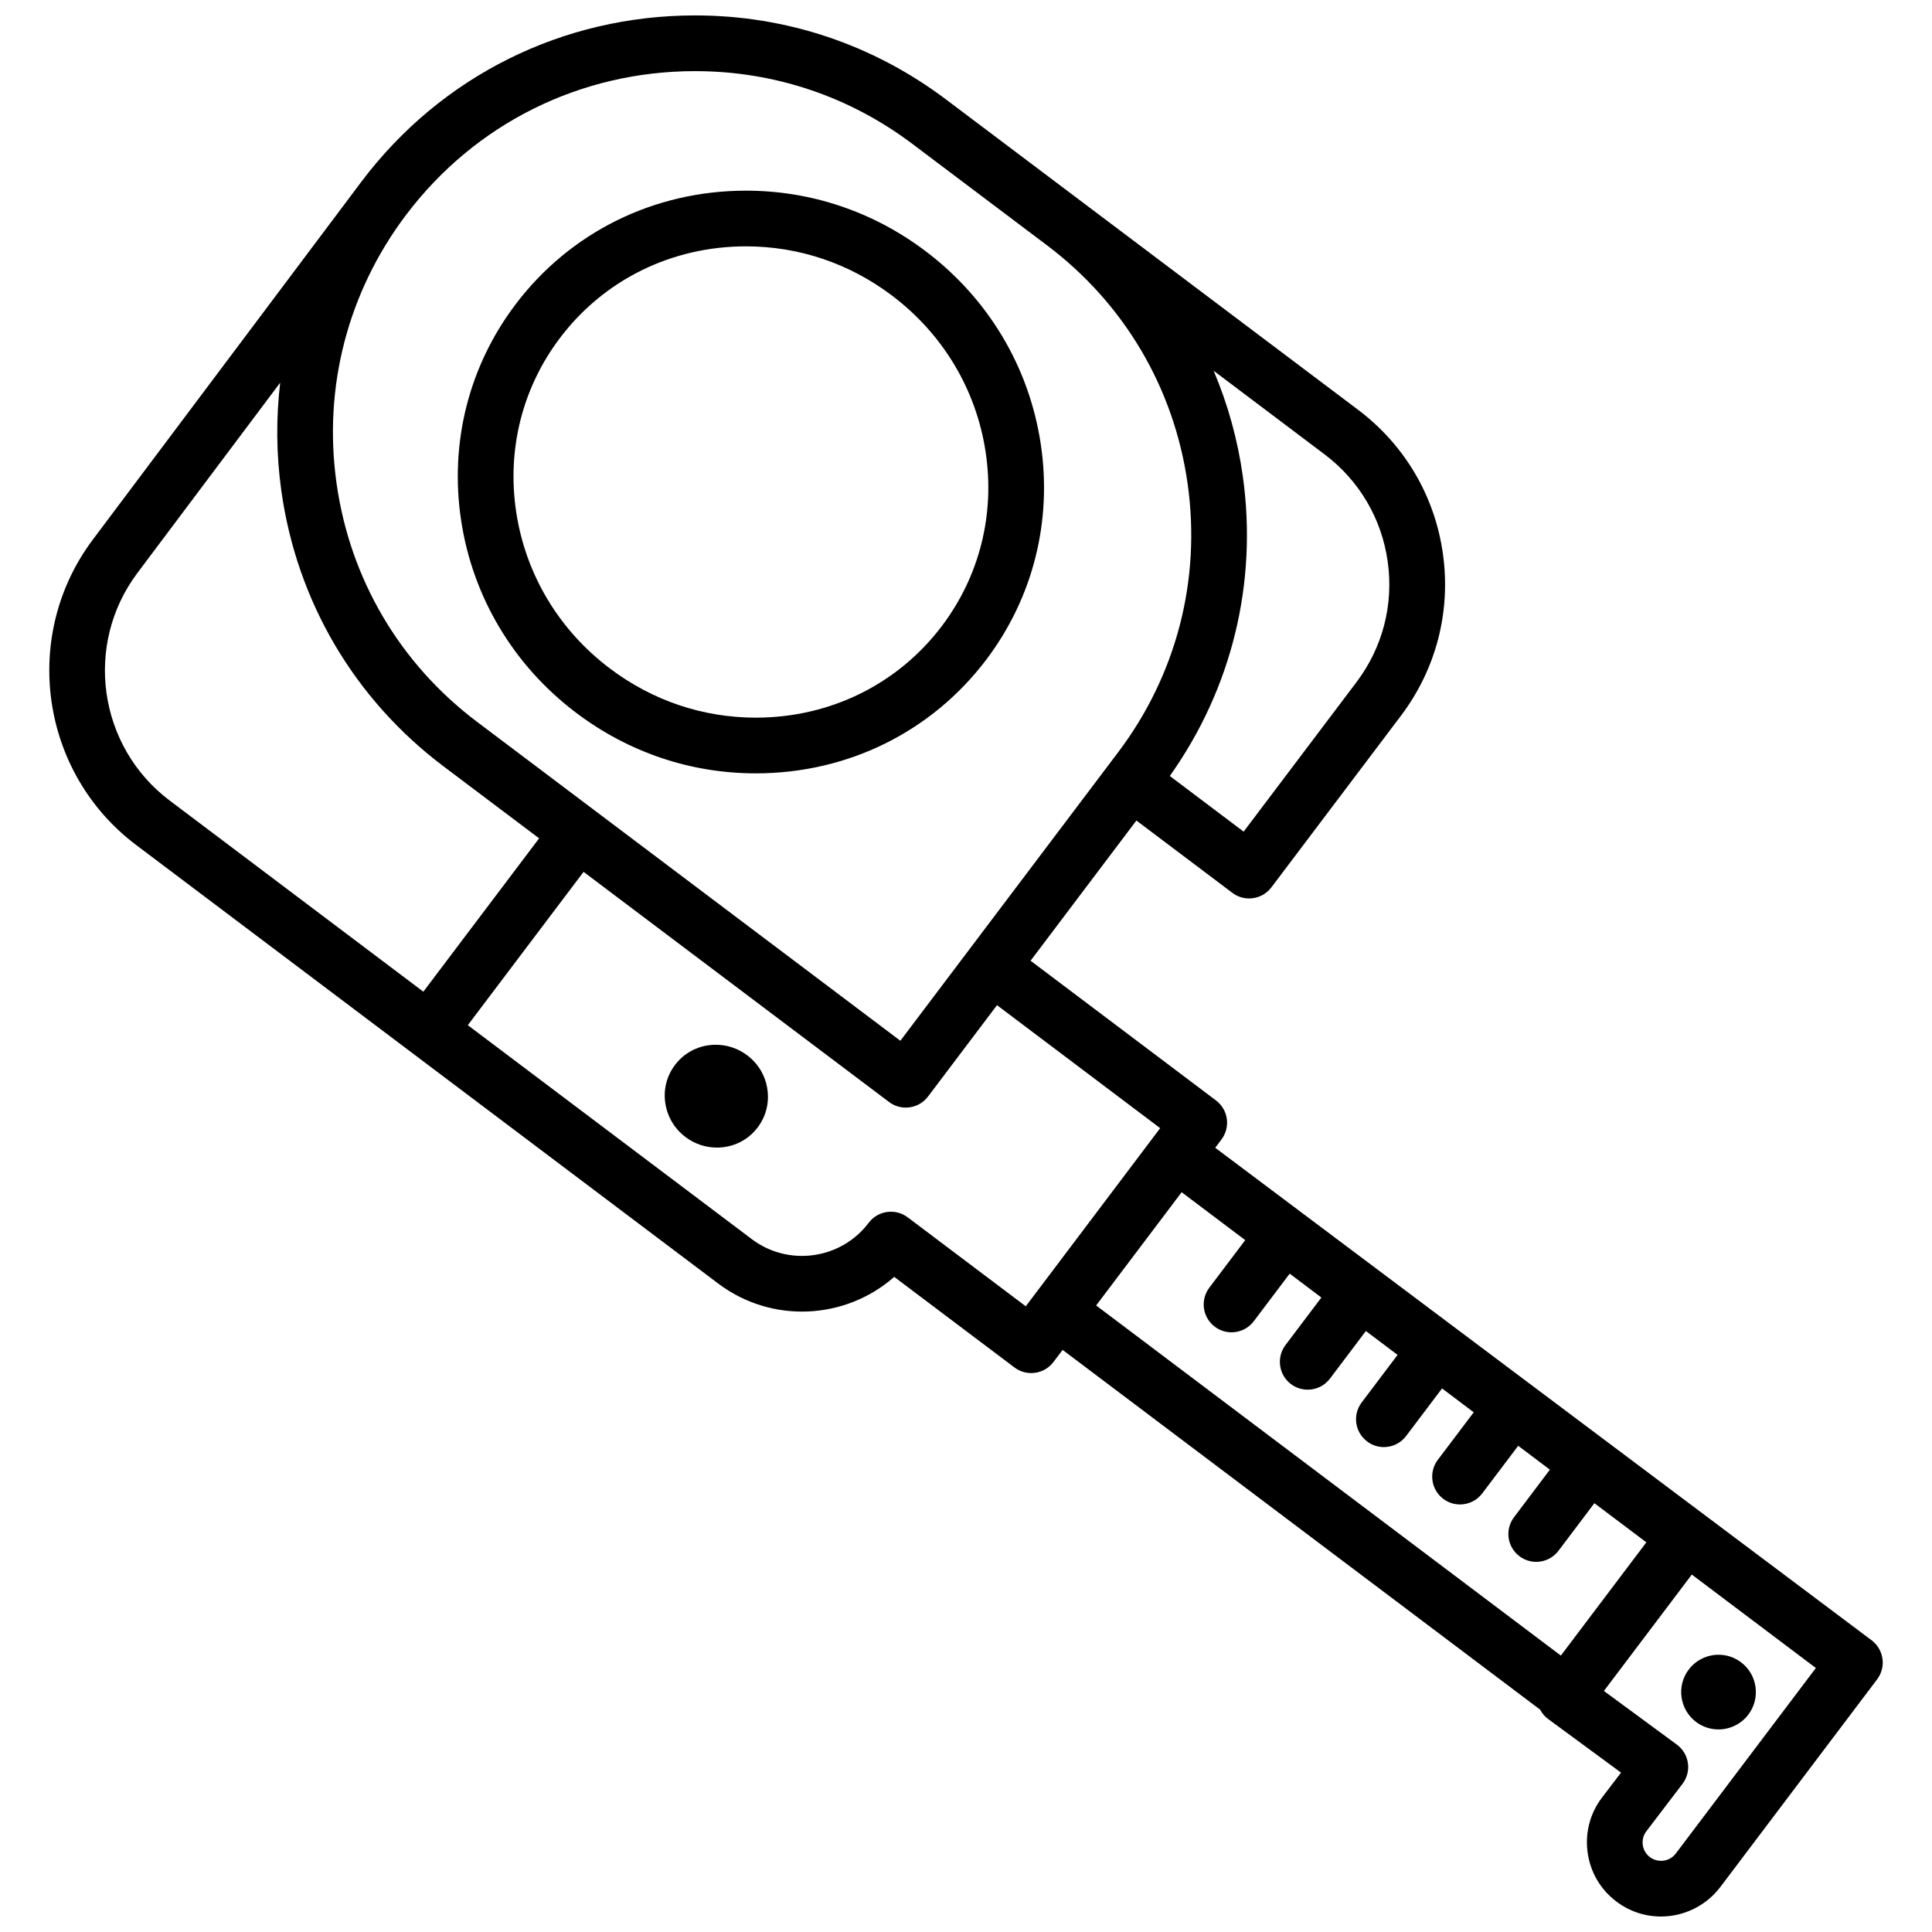 <?xml version="1.0" encoding="UTF-8"?>
<!-- Uploaded to: ICON Repo, www.iconrepo.com, Generator: ICON Repo Mixer Tools -->
<svg width="800px" height="800px" version="1.1" viewBox="144 144 512 512" xmlns="http://www.w3.org/2000/svg">
 <defs>
  <clipPath id="a">
   <path d="m157 148.09h486v503.81h-486z"/>
  </clipPath>
 </defs>
 <path d="m296.78 332.97c13.871 10.449 30.305 15.977 47.523 15.977 24.352 0 46.621-11 61.105-30.18 12.363-16.379 17.477-36.676 14.395-57.148-3.074-20.418-13.934-38.57-30.586-51.113-13.871-10.449-30.305-15.977-47.523-15.977-24.352 0-46.621 11-61.105 30.18-12.363 16.379-17.477 36.676-14.395 57.148 3.074 20.414 13.938 38.566 30.586 51.113zm-4.41-99.371c11.664-15.453 29.645-24.316 49.324-24.316 13.988 0 27.352 4.496 38.641 13.004 13.543 10.203 22.375 24.949 24.871 41.523 2.488 16.516-1.625 32.871-11.578 46.059-11.664 15.453-29.645 24.316-49.324 24.316-13.988 0-27.352-4.496-38.641-13.004-13.543-10.203-22.375-24.949-24.871-41.523-2.488-16.516 1.625-32.875 11.578-46.059z"/>
 <g clip-path="url(#a)">
  <path d="m642.87 583.57c-0.277-1.949-1.301-3.699-2.863-4.871l-173.96-130.53 1.652-2.195c1.18-1.566 1.691-3.531 1.418-5.473-0.266-1.938-1.301-3.691-2.863-4.871l-49.141-37.027 28.043-37.156 25.438 19.168c1.328 1.004 2.894 1.484 4.438 1.484 2.234 0 4.438-1.012 5.894-2.934l34.34-45.492c9.32-12.348 13.266-27.582 11.121-42.895-2.144-15.32-10.137-28.879-22.496-38.188l-109.18-82.227c-19.344-14.574-42.34-22.277-66.496-22.277-35.059 0-67.277 16.031-88.375 43.977-0.02 0.031-71.23 94.926-71.23 94.926-19.109 25.465-13.965 61.785 11.473 80.945l154.28 116.24c14.219 10.707 33.75 9.555 46.613-1.789l31.871 24.008c1.34 1.004 2.894 1.484 4.438 1.484 2.234 0 4.449-1.004 5.894-2.934l2.422-3.207 126.55 95.34c0.512 0.973 1.238 1.84 2.144 2.5l19.297 14.188-5.019 6.574c-3.199 4.191-4.555 9.379-3.836 14.594 0.707 5.215 3.426 9.84 7.637 13.008 3.434 2.59 7.527 3.957 11.828 3.957 6.129 0 12.004-2.922 15.695-7.812l41.562-55.047c1.18-1.566 1.691-3.535 1.418-5.473zm-147.87-319.18c9.211 6.938 15.164 17.043 16.758 28.449 1.605 11.406-1.34 22.762-8.285 31.949l-29.895 39.605-19.57-14.75c16.434-23.125 23.301-51.18 19.355-79.398-1.367-9.762-3.984-19.148-7.734-27.984zm-243.39-63.43c18.285-24.219 46.199-38.109 76.598-38.109 20.93 0 40.855 6.672 57.613 19.305l35.672 26.875c20.469 15.418 33.703 37.883 37.254 63.262 3.562 25.387-2.992 50.625-18.43 71.074l-57.711 76.445-112.17-84.508c-20.469-15.418-33.703-37.895-37.254-63.27-3.566-25.379 2.988-50.617 18.426-71.074zm-62.648 155.19c-18.953-14.277-22.789-41.328-8.551-60.301l37.844-50.441c-1.121 9.418-1.043 19.039 0.305 28.676 4.102 29.293 19.375 55.223 42.992 73.012l25.32 19.07-30.68 40.641zm226.88 134.03-31.293-23.578c-3.258-2.449-7.883-1.801-10.332 1.445-7.34 9.73-21.246 11.672-30.977 4.34l-75.266-56.707 30.68-40.629 80.953 60.988c1.328 1.004 2.894 1.484 4.438 1.484 2.234 0 4.449-1.012 5.894-2.934l18.273-24.207 43.246 32.59zm18.648-0.219 22.66-30.012 16.848 12.695-9.516 12.605c-2.449 3.258-1.812 7.883 1.445 10.332 1.328 1.012 2.894 1.496 4.438 1.496 2.234 0 4.449-1.012 5.894-2.934l9.523-12.613 8.395 6.328-9.504 12.594c-2.461 3.258-1.812 7.883 1.438 10.344 1.34 1.004 2.894 1.484 4.449 1.484 2.234 0 4.438-1.012 5.894-2.934l9.516-12.613 8.402 6.328-9.516 12.605c-2.461 3.258-1.812 7.883 1.445 10.332 1.328 1.012 2.883 1.496 4.438 1.496 2.234 0 4.449-1.012 5.894-2.934l9.523-12.613 8.395 6.328-9.516 12.594c-2.449 3.258-1.812 7.883 1.445 10.344 1.328 1.004 2.894 1.484 4.438 1.484 2.234 0 4.449-1.012 5.894-2.934l9.523-12.613 8.395 6.328-9.504 12.605c-2.461 3.258-1.812 7.883 1.438 10.332 1.34 1.012 2.894 1.496 4.449 1.496 2.234 0 4.438-1.012 5.894-2.934l9.516-12.613 13.777 10.371-22.66 30.012zm153.62 145.23c-0.934 1.238-2.363 1.949-3.918 1.949-0.746 0-1.859-0.168-2.941-0.984-1.055-0.789-1.723-1.938-1.898-3.238-0.188-1.289 0.156-2.578 0.953-3.621l9.566-12.547c1.199-1.574 1.723-3.562 1.438-5.519-0.277-1.957-1.34-3.731-2.934-4.898l-19.324-14.211 23.293-30.848 32.875 24.766z"/>
 </g>
 <path d="m607.33 598.38c-1.859 2.469-4.812 3.938-7.902 3.938-2.164 0-4.223-0.688-5.953-1.988-2.117-1.594-3.473-3.918-3.848-6.535-0.363-2.617 0.305-5.227 1.898-7.332 1.859-2.469 4.82-3.938 7.902-3.938 2.164 0 4.231 0.688 5.953 1.988 2.117 1.594 3.484 3.918 3.848 6.535 0.363 2.617-0.305 5.227-1.898 7.332z"/>
 <path d="m344.8 442.77c-2.566 3.406-6.516 5.352-10.812 5.352-3.012 0-5.894-0.965-8.316-2.793-2.902-2.184-4.801-5.352-5.352-8.926-0.562-3.641 0.355-7.254 2.559-10.176 2.566-3.406 6.516-5.352 10.812-5.352 3.012 0 5.894 0.965 8.316 2.785 2.961 2.234 4.871 5.461 5.371 9.102 0.504 3.582-0.414 7.133-2.578 10.008z"/>
</svg>